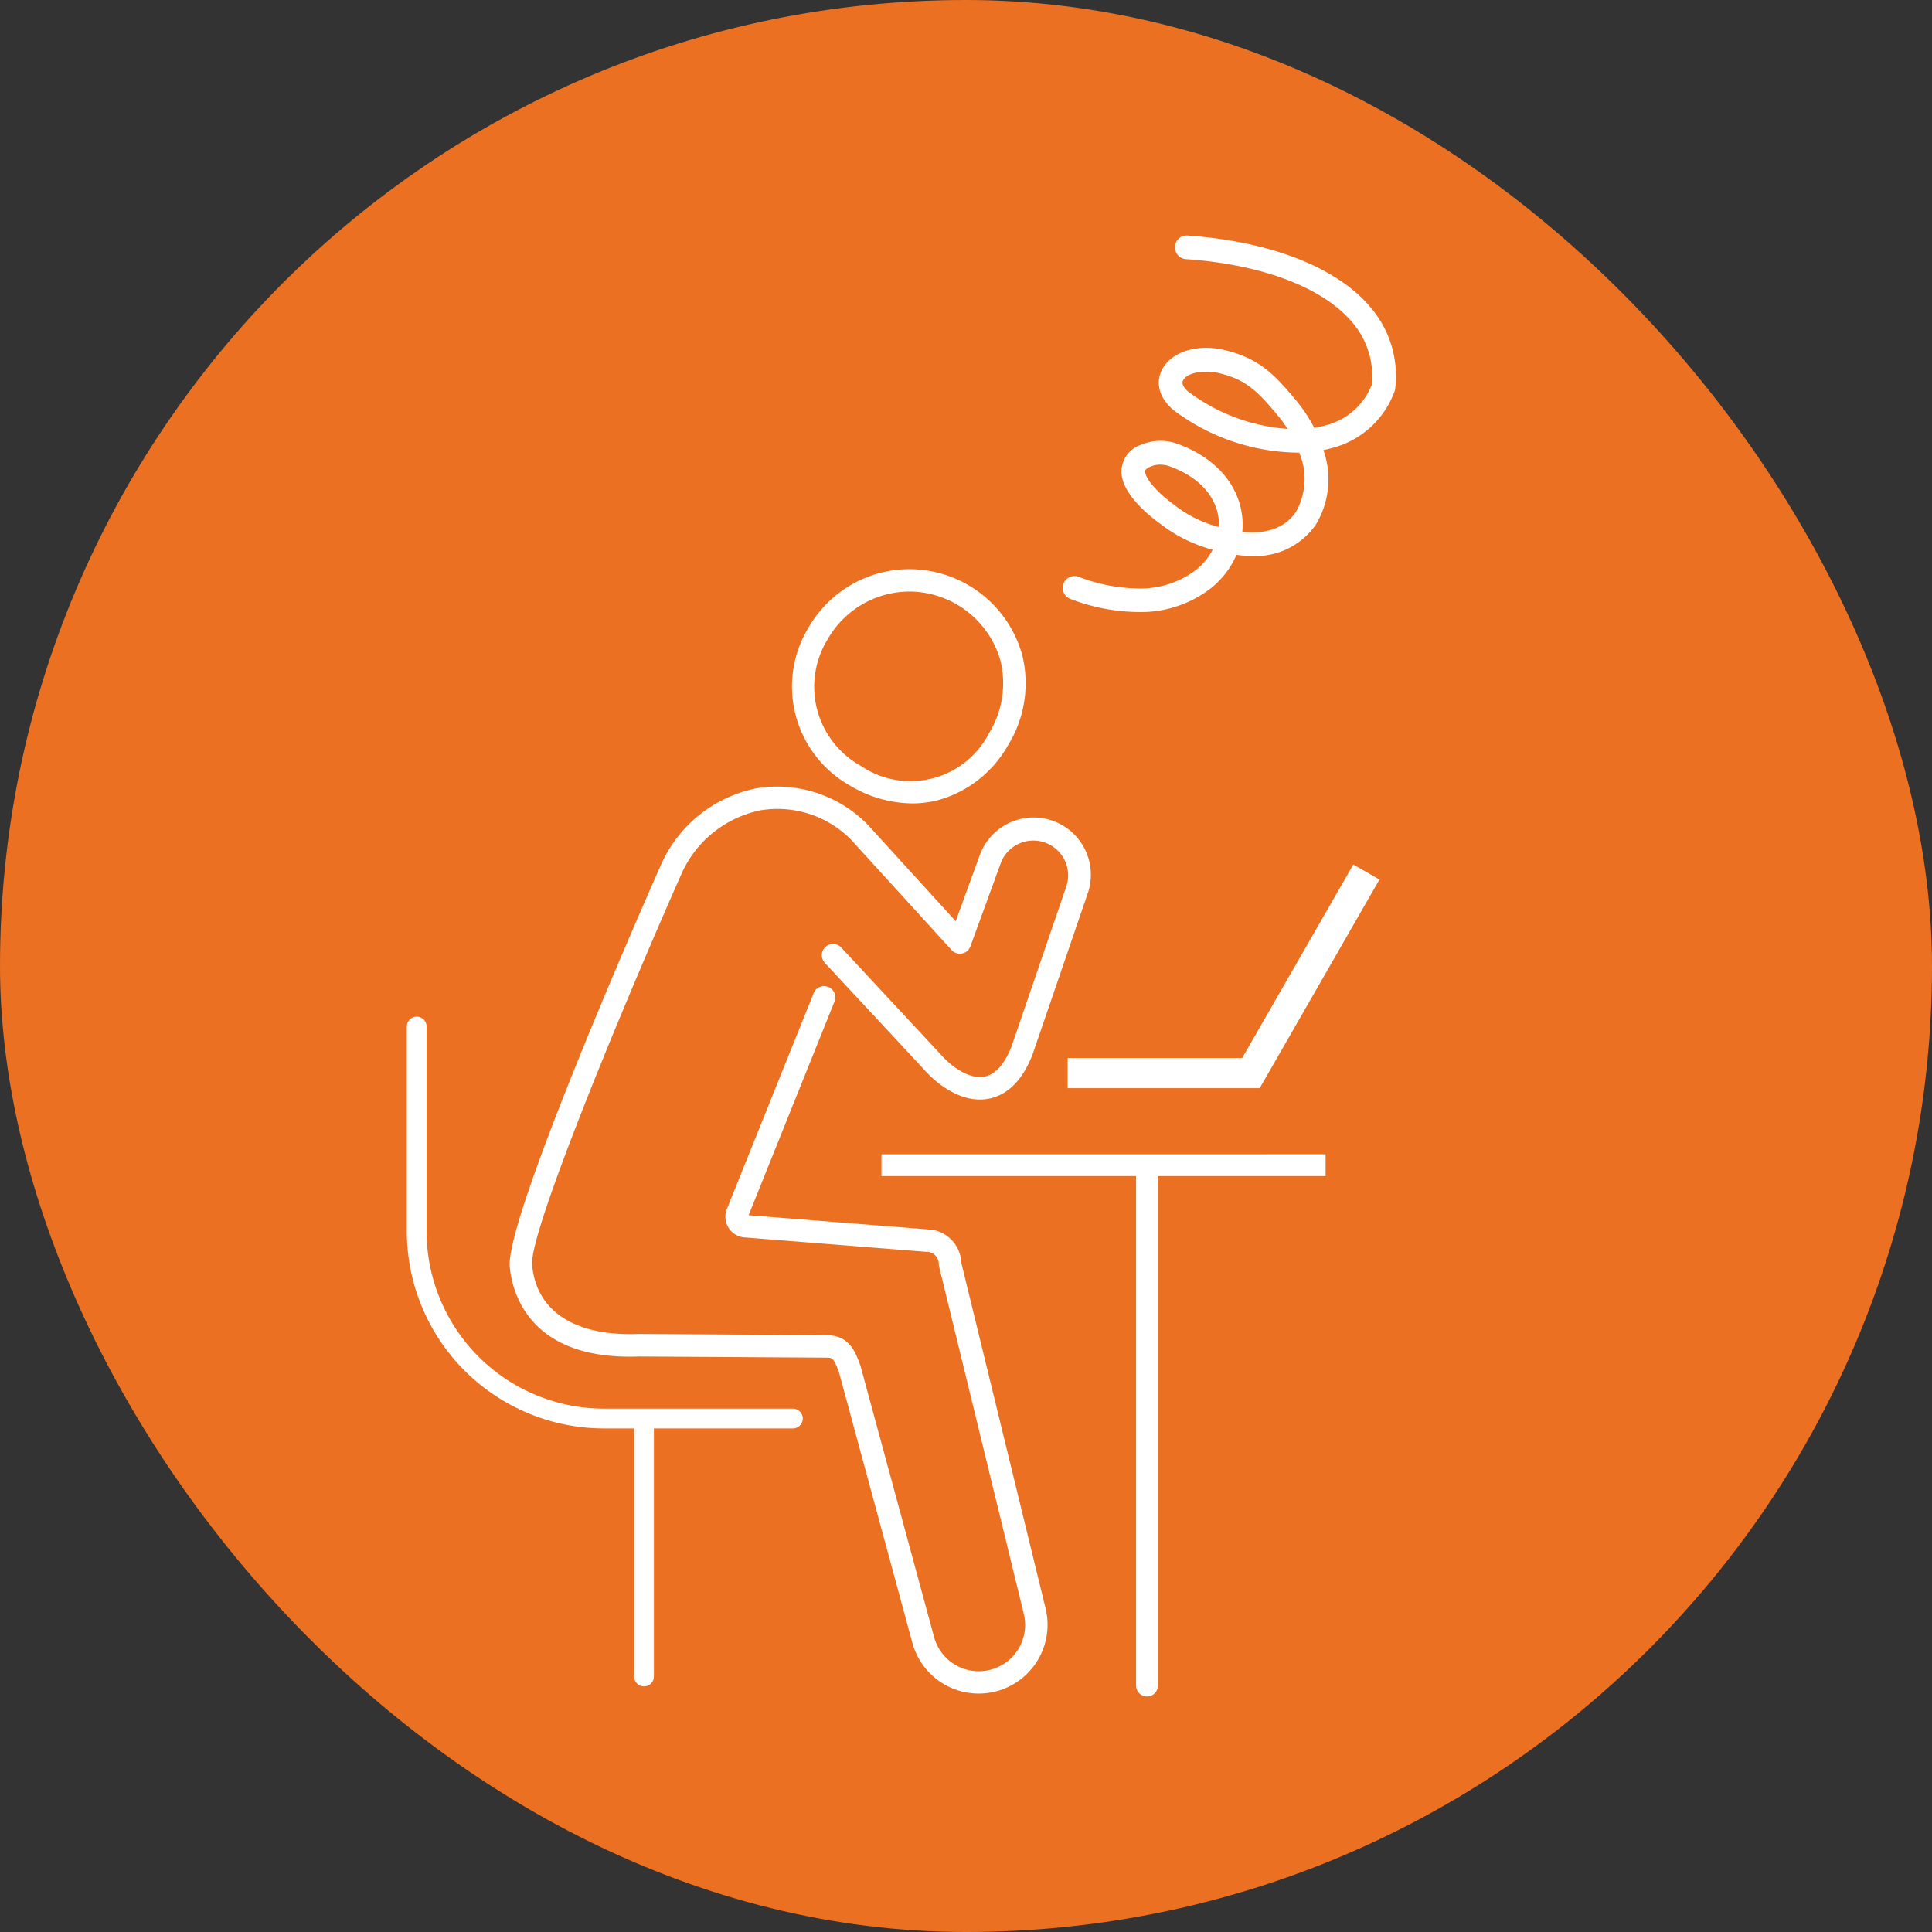 <svg xmlns="http://www.w3.org/2000/svg" width="207" height="207" viewBox="0 0 207 207"><rect x="0" y="0" width="207" height="207" fill="#333333" stroke="none"/><g transform="translate(-5900 -2288)"><rect width="207" height="207" rx="103.5" transform="translate(5900 2288)" fill="#eb7022"/><g transform="translate(5287.862 1959.754)"><path d="M731.389,550.651a3.707,3.707,0,0,0-3.106-3.51c-.034-.005-.068-.01-.1-.013l-19.576-1.549,9.2-22.892a1.2,1.2,0,0,0-2.233-.9l-9.319,23.181a2.223,2.223,0,0,0,1.909,2.989l19.766,1.565a1.307,1.307,0,0,1,1.054,1.286,1.209,1.209,0,0,0,.034.285l9.068,37.181a4.965,4.965,0,0,1-9.616,2.476l-7.847-28.924c-.007-.026-.015-.052-.024-.077-.613-1.776-1.3-3.252-3.568-3.321l-20.158-.127h-.055c-6.829.266-10.985-2.437-11.408-7.419-.3-3.516,9.689-27.625,16.062-42.013a11.844,11.844,0,0,1,8.453-6.679,11.058,11.058,0,0,1,9.677,3.175l10.75,11.8a1.2,1.2,0,0,0,2.02-.4l3.242-8.889a3.728,3.728,0,0,1,7.03,2.482c-2.782,8.128-5.79,16.914-5.88,17.169-.486,1.236-1.35,2.788-2.709,3.159-1.312.358-2.716-.45-3.664-1.191a9.964,9.964,0,0,1-1.288-1.236L718.533,516.9a1.2,1.2,0,1,0-1.762,1.64l10.555,11.344a12.193,12.193,0,0,0,1.585,1.511c1.982,1.549,3.98,2.108,5.78,1.617,1.863-.509,3.315-2.056,4.315-4.6.017-.043.056-.143,5.918-17.271a6.135,6.135,0,0,0-11.57-4.086l-2.56,7.022-9.438-10.357c-.018-.02-.037-.039-.056-.058a13.591,13.591,0,0,0-11.788-3.836,14.23,14.23,0,0,0-10.206,8.005l-.021.046c-1.713,3.866-16.719,37.924-16.27,43.215.2,2.306,1.7,9.643,12.853,9.642.33,0,.672-.007,1.02-.02l20.1.126c.579.018.757.023,1.325,1.662l7.836,28.884a7.356,7.356,0,0,0,7.1,5.444,7.374,7.374,0,0,0,7.177-9.121Z" transform="translate(-16.26 -87.131)" fill="#fff"/><path d="M764.063,465.127a13.176,13.176,0,0,0,6.74,1.954,11.145,11.145,0,0,0,2.747-.34,12.433,12.433,0,0,0,7.535-5.917,12.649,12.649,0,0,0,1.509-9.634,12.552,12.552,0,0,0-15.227-8.806,12.5,12.5,0,0,0-7.683,5.871A12.165,12.165,0,0,0,764.063,465.127Zm-2.3-15.665a10.131,10.131,0,0,1,8.766-5.082,10.189,10.189,0,0,1,9.731,7.41,10.261,10.261,0,0,1-1.249,7.807h0A9.454,9.454,0,0,1,765.3,463.06,9.694,9.694,0,0,1,761.766,449.462Z" transform="translate(-60.929 -52.756)" fill="#fff"/><path d="M697.094,602.775H676.843a19.018,19.018,0,0,1-19-19V561.866a1.059,1.059,0,1,0-2.117,0v21.912a21.138,21.138,0,0,0,21.114,21.115h3.24V631.44a1.059,1.059,0,1,0,2.117,0V604.893h14.893a1.059,1.059,0,0,0,0-2.118Z" transform="translate(0 -123.602)" fill="#fff"/><path d="M781.664,599.584h27.275v54.582a1.17,1.17,0,0,0,2.341,0V599.584h17.965v-2.34H781.664Z" transform="translate(-75.079 -145.325)" fill="#fff"/><path d="M849.754,541.093h-18.7v3.232h20.575l12.829-22.348-2.8-1.609Z" transform="translate(-104.522 -99.493)" fill="#fff"/><path d="M862.7,361.142c-3.575-4.249-10.71-7.04-19.574-7.659a1.267,1.267,0,0,0-.177,2.528c8.184.571,14.676,3.036,17.811,6.762a8.844,8.844,0,0,1,2.106,6.677,7.154,7.154,0,0,1-5.014,4.382,10.566,10.566,0,0,1-1.159.245,16.646,16.646,0,0,0-2-3c-2.306-2.764-3.978-4.5-7.754-5.357a8.3,8.3,0,0,0-1.825-.207c-2.206,0-4.027.914-4.753,2.385-.71,1.44-.234,3.047,1.279,4.306a22.582,22.582,0,0,0,13.446,4.541h0a7.181,7.181,0,0,1-.35,6.339c-1.116,1.679-3.145,2.437-5.748,2.143a8.117,8.117,0,0,0-.081-2.131c-.553-3.233-3.02-5.879-6.768-7.262a5.375,5.375,0,0,0-4.019.074,3.029,3.029,0,0,0-2.049,3.3c.319,2.124,2.759,4.173,4.185,5.205a15.871,15.871,0,0,0,5.558,2.735h0a6.822,6.822,0,0,1-1.714,2.1,9.792,9.792,0,0,1-6.365,2.045,18.19,18.19,0,0,1-6.28-1.25,1.259,1.259,0,0,0-.441-.08,1.272,1.272,0,0,0-1.188.826,1.267,1.267,0,0,0,.747,1.629,20.8,20.8,0,0,0,7.212,1.4,12.225,12.225,0,0,0,7.932-2.622,9.318,9.318,0,0,0,2.642-3.5,12.488,12.488,0,0,0,1.672.116,7.834,7.834,0,0,0,6.815-3.326,9.364,9.364,0,0,0,.828-8.015c.287-.058.572-.125.846-.2a9.7,9.7,0,0,0,6.775-6.08,1.279,1.279,0,0,0,.076-.321A11.309,11.309,0,0,0,862.7,361.142Zm-19.468,9.1c-.546-.458-.758-.889-.6-1.214.439-.89,2.014-.959,2.486-.959a5.812,5.812,0,0,1,1.26.132c2.906.656,4.172,1.877,6.365,4.508a14.343,14.343,0,0,1,1.087,1.486A20.068,20.068,0,0,1,843.234,370.239Zm3.25,14.457-.03,0a12.729,12.729,0,0,1-4.709-2.324c-2.042-1.478-3.061-2.837-3.165-3.529-.021-.141-.051-.335.561-.6a2.6,2.6,0,0,1,1.05-.215,3.1,3.1,0,0,1,1.074.2c2.917,1.076,4.745,2.963,5.147,5.312a5.556,5.556,0,0,1,.077,1.136Z" transform="translate(-103.745)" fill="#fff"/></g></g></svg>